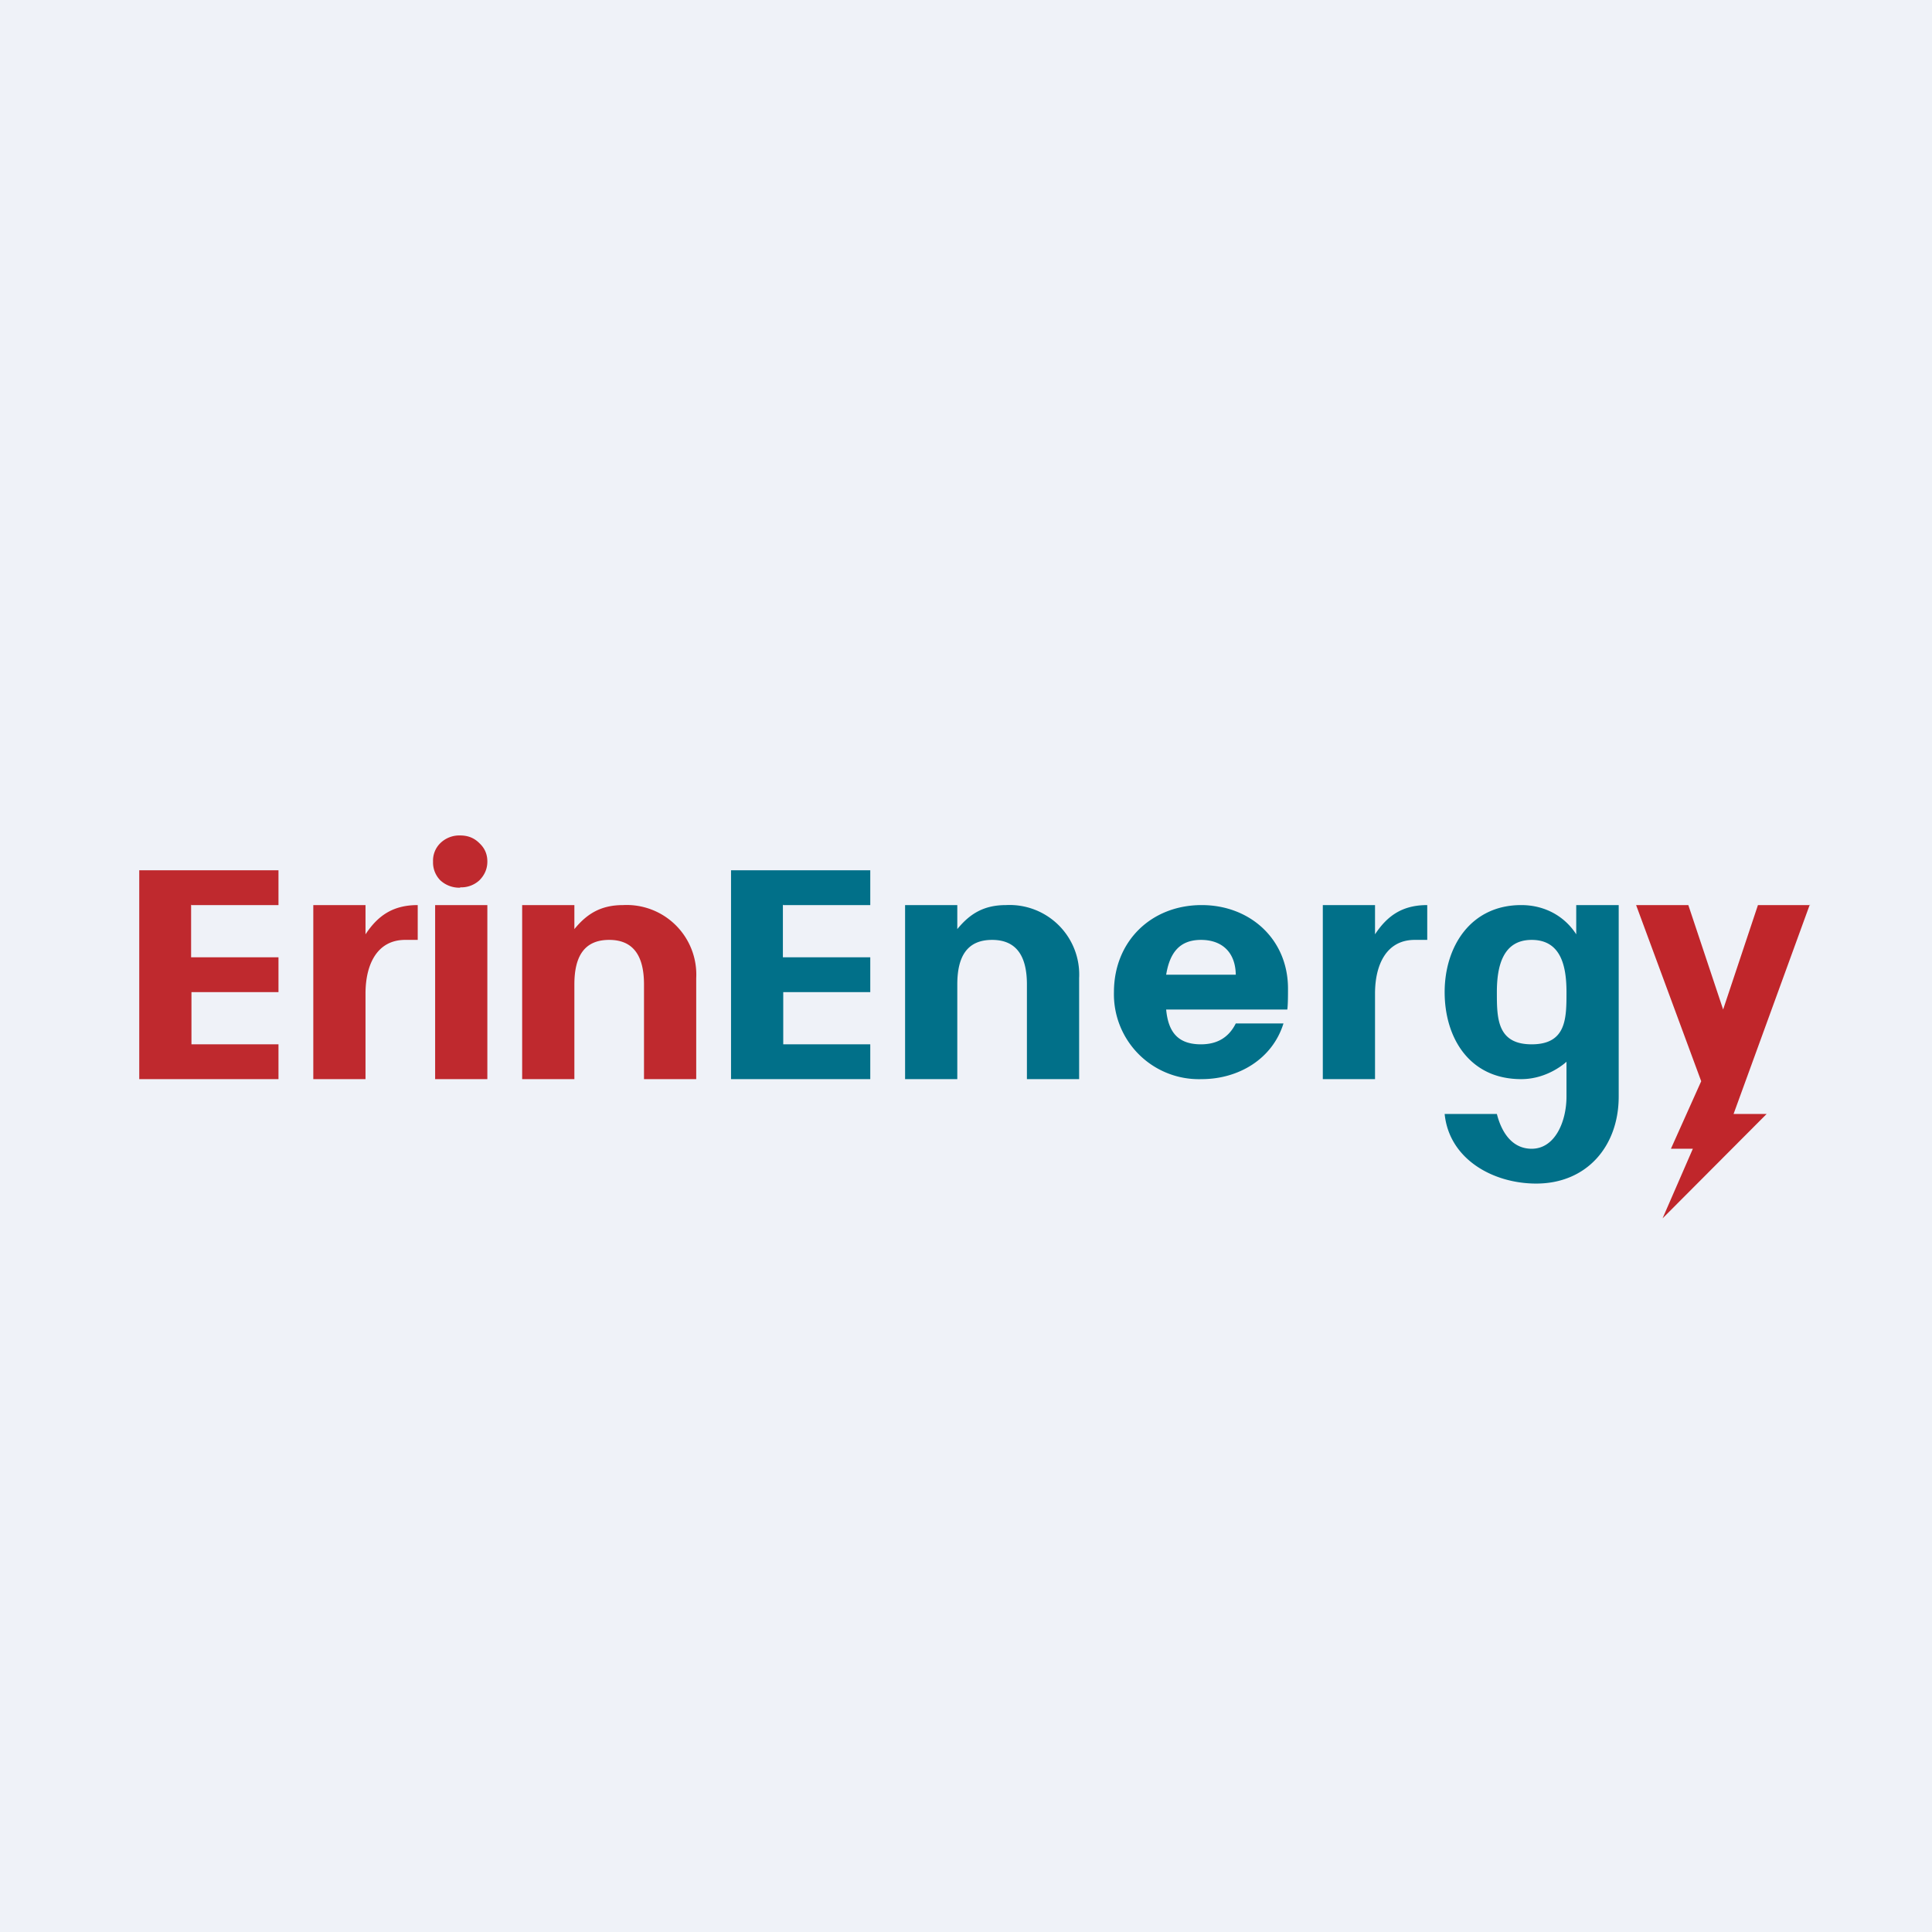 <?xml version="1.0" encoding="UTF-8"?>
<!-- generated by Finnhub -->
<svg viewBox="0 0 55.5 55.5" xmlns="http://www.w3.org/2000/svg">
<path d="M 0,0 H 55.5 V 55.5 H 0 Z" fill="rgb(239, 242, 248)"/>
<path d="M 5.49,25.985 V 27.5 H 8 V 28.5 H 5.5 V 30 H 8 V 31 H 4 V 25 H 8 V 26 H 5.5 Z M 10.5,26.84 C 10.85,26.31 11.28,26 12,26 V 27 H 11.64 C 10.83,27 10.5,27.71 10.5,28.54 V 31 H 9 V 26 H 10.5 V 26.84 Z M 13.22,25.5 A 0.8,0.8 0 0,1 12.65,25.29 A 0.73,0.73 0 0,1 12.44,24.75 A 0.7,0.7 0 0,1 12.65,24.22 A 0.78,0.78 0 0,1 13.22,24 C 13.44,24 13.62,24.07 13.77,24.22 C 13.92,24.36 14,24.53 14,24.75 C 14,24.96 13.92,25.14 13.77,25.29 A 0.77,0.77 0 0,1 13.22,25.49 Z M 14,26 V 31 H 12.5 V 26 H 14 Z M 17.9,26 A 2,2 0 0,1 20,28.1 V 31 H 18.5 V 28.28 C 18.5,27.48 18.21,27 17.5,27 C 16.78,27 16.5,27.48 16.5,28.28 V 31 H 15 V 26 H 16.5 V 26.69 C 16.86,26.25 17.26,26 17.9,26 Z" fill="rgb(191, 41, 46)"/>
<path d="M 22.49,25.985 V 27.5 H 25 V 28.5 H 22.5 V 30 H 25 V 31 H 21 V 25 H 25 V 26 H 22.5 Z M 28.9,26 A 2,2 0 0,1 31,28.1 V 31 H 29.5 V 28.28 C 29.5,27.48 29.21,27 28.5,27 C 27.78,27 27.5,27.48 27.5,28.28 V 31 H 26 V 26 H 27.5 V 26.69 C 27.86,26.25 28.26,26 28.9,26 Z M 37,28.4 C 37,28.57 37,28.86 36.98,29 H 33.5 C 33.56,29.65 33.84,30 34.5,30 C 34.97,30 35.3,29.8 35.5,29.4 H 36.87 C 36.55,30.43 35.57,31 34.52,31 A 2.44,2.44 0 0,1 32,28.5 C 32,27.04 33.07,26 34.52,26 C 35.91,26 37,26.98 37,28.4 Z M 35.5,28 C 35.49,27.35 35.1,27 34.5,27 C 33.87,27 33.6,27.39 33.5,28 H 35.5 Z M 39.5,26.84 C 39.85,26.31 40.28,26 41,26 V 27 H 40.64 C 39.83,27 39.5,27.71 39.5,28.54 V 31 H 38 V 26 H 39.5 V 26.84 Z M 43.7,26 C 44.4,26 44.96,26.34 45.28,26.84 V 26 H 46.5 V 31.5 C 46.5,32.93 45.58,34 44.13,34 C 42.89,34 41.63,33.3 41.5,32 H 43 C 43.14,32.55 43.45,33 44,33 C 44.67,33 45,32.22 45,31.5 V 30.5 S 44.48,31 43.7,31 C 42.2,31 41.5,29.8 41.5,28.5 S 42.24,26 43.7,26 Z M 45,28.5 C 45,27.75 44.84,27 44,27 C 43.17,27 43,27.76 43,28.5 S 43,30 44,30 S 45,29.25 45,28.5 Z" fill="rgb(1, 112, 137)"/>
<path d="M 51.99,25.985 L 49.8,32 H 50.75 L 47.76,35 L 48.63,33 H 48 L 48.87,31.06 L 47,26 H 48.5 L 49.5,29 L 50.5,26 H 52 Z" fill="rgb(192, 38, 43)"/>
</svg>
